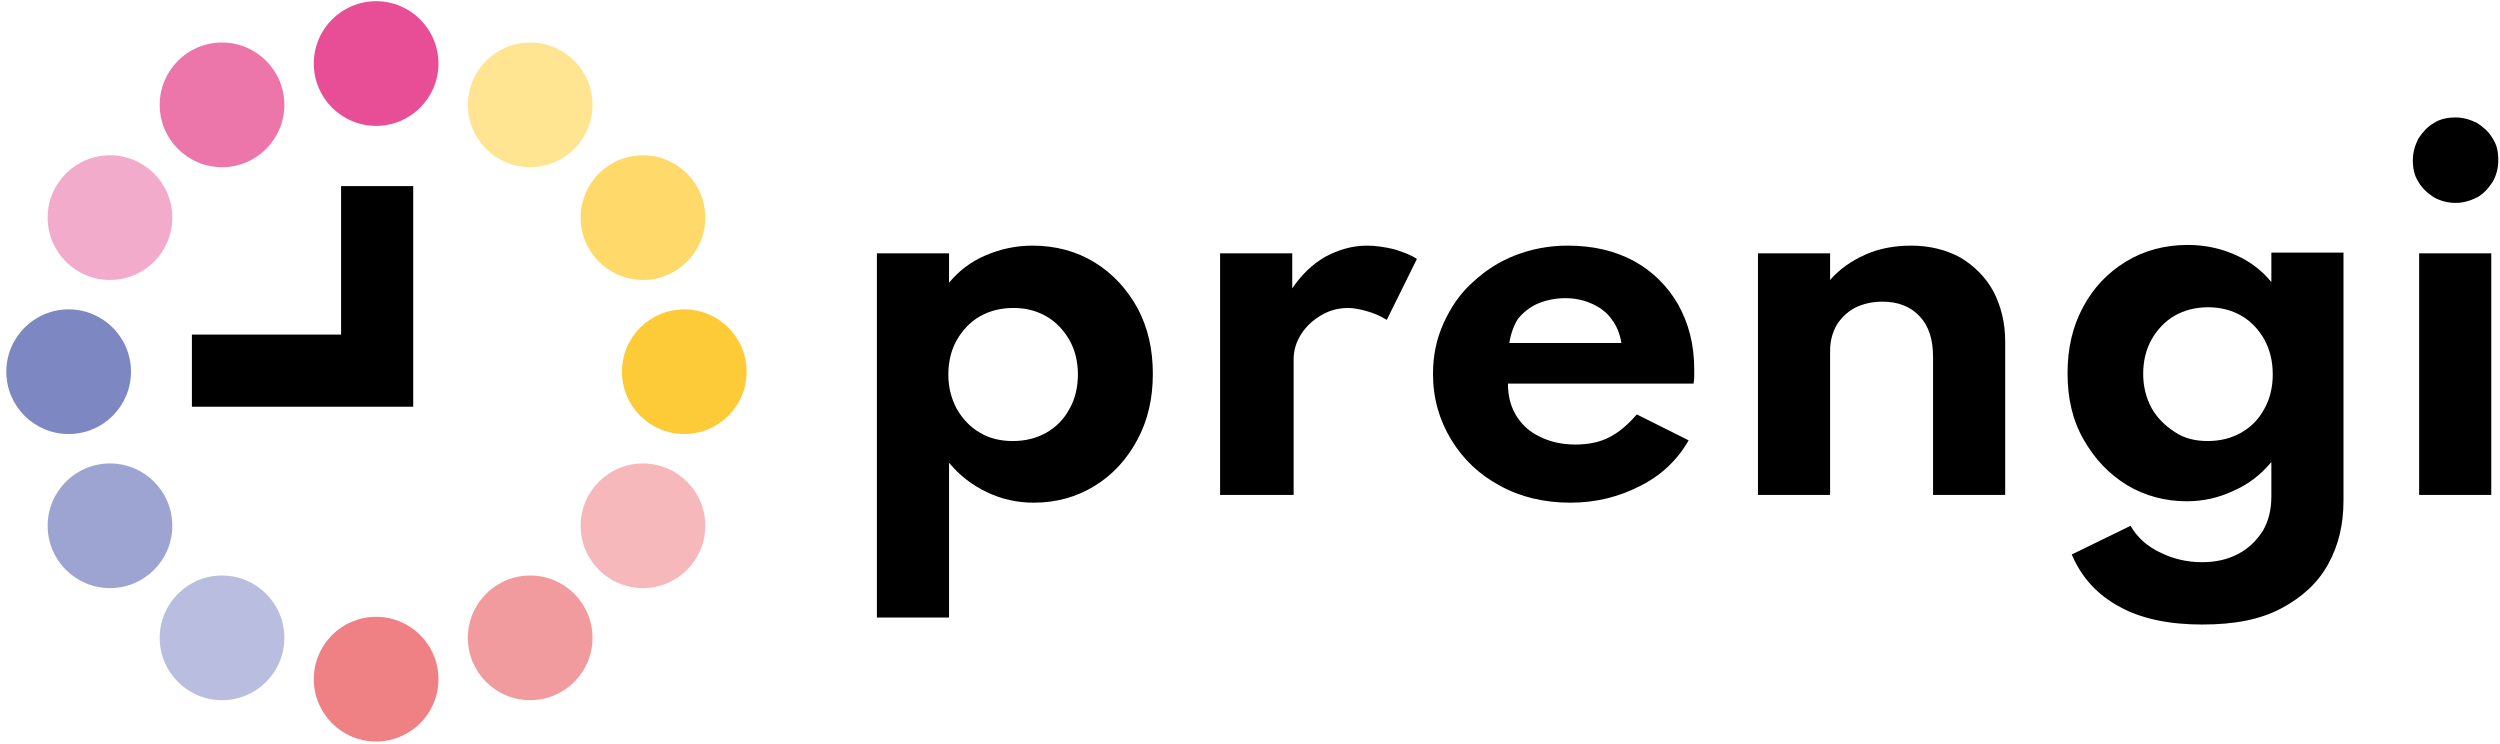 <svg xmlns="http://www.w3.org/2000/svg" width="272" height="81" viewBox="0 0 272 81" fill="none"><path d="M95.406 67.188V27.563H103.255V30.764C104.322 29.468 105.617 28.477 107.217 27.792C108.818 27.106 110.494 26.725 112.323 26.725C114.838 26.725 117.124 27.334 119.105 28.554C121.086 29.773 122.61 31.449 123.753 33.507C124.896 35.64 125.429 38.003 125.429 40.67C125.429 43.337 124.896 45.699 123.753 47.833C122.61 49.966 121.086 51.643 119.105 52.862C117.124 54.081 114.914 54.691 112.475 54.691C110.646 54.691 108.97 54.31 107.37 53.548C105.77 52.786 104.398 51.719 103.255 50.347V67.188H95.406ZM110.189 47.985C111.561 47.985 112.78 47.68 113.847 47.071C114.914 46.461 115.752 45.623 116.362 44.48C116.971 43.413 117.276 42.117 117.276 40.746C117.276 39.374 116.971 38.079 116.362 37.012C115.752 35.945 114.914 35.031 113.847 34.421C112.78 33.812 111.637 33.507 110.265 33.507C108.894 33.507 107.675 33.812 106.608 34.421C105.541 35.031 104.703 35.945 104.093 37.012C103.484 38.079 103.179 39.374 103.179 40.746C103.179 42.117 103.484 43.337 104.093 44.48C104.703 45.547 105.541 46.461 106.608 47.071C107.598 47.68 108.818 47.985 110.189 47.985Z" fill="black"></path><path d="M132.746 53.852V27.563H140.595V31.373C141.585 29.925 142.728 28.782 144.176 27.944C145.624 27.182 147.072 26.725 148.748 26.725C149.663 26.725 150.653 26.877 151.644 27.106C152.635 27.411 153.473 27.715 154.159 28.173L150.882 34.802C150.272 34.421 149.587 34.116 148.825 33.888C148.063 33.659 147.301 33.507 146.691 33.507C145.7 33.507 144.71 33.735 143.795 34.269C142.881 34.802 142.119 35.488 141.585 36.326C141.052 37.164 140.747 38.079 140.747 39.069V53.852H132.746Z" fill="black"></path><path d="M170.846 54.691C168.026 54.691 165.435 54.081 163.225 52.862C160.939 51.643 159.187 49.966 157.891 47.833C156.596 45.699 155.91 43.337 155.91 40.67C155.91 38.688 156.291 36.86 157.053 35.183C157.815 33.507 158.806 31.983 160.177 30.764C161.549 29.468 163.073 28.477 164.826 27.792C166.578 27.106 168.483 26.725 170.541 26.725C173.284 26.725 175.646 27.258 177.78 28.401C179.837 29.544 181.438 31.145 182.581 33.126C183.724 35.183 184.333 37.469 184.333 40.212C184.333 40.441 184.333 40.593 184.333 40.822C184.333 40.974 184.333 41.279 184.257 41.736H164.064C164.064 43.108 164.368 44.251 164.978 45.242C165.588 46.232 166.426 46.994 167.569 47.528C168.636 48.061 169.931 48.366 171.379 48.366C172.751 48.366 173.97 48.137 175.037 47.604C176.103 47.071 177.094 46.232 178.085 45.089L183.724 47.909C182.504 50.042 180.752 51.719 178.466 52.862C176.103 54.081 173.589 54.691 170.846 54.691ZM164.216 37.317H176.408C176.256 36.326 175.875 35.412 175.341 34.726C174.808 33.964 174.046 33.431 173.208 33.05C172.37 32.669 171.379 32.44 170.312 32.44C169.169 32.44 168.179 32.669 167.264 33.05C166.426 33.431 165.664 34.04 165.13 34.726C164.673 35.488 164.368 36.326 164.216 37.317Z" fill="black"></path><path d="M191.266 53.852V27.563H199.114V30.459C200.105 29.316 201.4 28.401 202.924 27.715C204.448 27.03 206.125 26.725 207.954 26.725C209.935 26.725 211.764 27.182 213.288 28.02C214.812 28.935 216.031 30.154 216.869 31.678C217.707 33.278 218.165 35.107 218.165 37.164V53.852H210.316V38.841C210.316 36.936 209.859 35.488 208.868 34.421C207.877 33.354 206.506 32.821 204.829 32.821C203.686 32.821 202.696 33.05 201.781 33.507C200.943 33.964 200.257 34.65 199.8 35.412C199.343 36.25 199.114 37.164 199.114 38.155V53.852H191.266Z" fill="black"></path><path d="M239.58 67.949C236.075 67.949 233.027 67.34 230.664 66.044C228.226 64.749 226.473 62.844 225.406 60.329L231.807 57.205C232.493 58.424 233.56 59.414 235.008 60.1C236.379 60.786 237.903 61.167 239.58 61.167C241.104 61.167 242.399 60.862 243.542 60.253C244.685 59.643 245.524 58.805 246.209 57.738C246.819 56.671 247.124 55.452 247.124 54.004V50.27C245.981 51.642 244.609 52.709 243.009 53.395C241.409 54.157 239.732 54.538 237.903 54.538C235.541 54.538 233.331 53.928 231.426 52.785C229.445 51.566 227.921 49.966 226.702 47.832C225.483 45.698 224.949 43.336 224.949 40.593C224.949 37.926 225.483 35.564 226.626 33.43C227.769 31.296 229.293 29.696 231.274 28.477C233.255 27.258 235.541 26.648 238.056 26.648C239.885 26.648 241.637 27.029 243.161 27.715C244.761 28.401 246.057 29.391 247.124 30.687V27.486H254.972V54.462C254.972 57.052 254.439 59.338 253.296 61.396C252.153 63.453 250.477 64.977 248.191 66.196C245.905 67.416 243.085 67.949 239.58 67.949ZM240.189 47.984C241.561 47.984 242.78 47.68 243.847 47.07C244.914 46.46 245.752 45.622 246.362 44.479C246.971 43.412 247.276 42.117 247.276 40.745C247.276 39.297 246.971 38.078 246.362 36.935C245.752 35.868 244.914 34.954 243.847 34.344C242.78 33.735 241.561 33.43 240.266 33.43C238.894 33.43 237.675 33.735 236.608 34.344C235.541 34.954 234.703 35.868 234.093 36.935C233.484 38.002 233.179 39.297 233.179 40.669C233.179 42.041 233.484 43.26 234.093 44.403C234.703 45.47 235.541 46.308 236.608 46.994C237.599 47.68 238.818 47.984 240.189 47.984Z" fill="black"></path><path d="M267.164 22.076C266.326 22.076 265.487 21.848 264.802 21.467C264.116 21.009 263.506 20.476 263.125 19.79C262.668 19.105 262.516 18.266 262.516 17.428C262.516 16.59 262.744 15.828 263.125 15.066C263.582 14.38 264.116 13.77 264.802 13.389C265.487 12.932 266.326 12.78 267.164 12.78C268.002 12.78 268.764 13.008 269.526 13.389C270.212 13.847 270.822 14.38 271.203 15.066C271.66 15.752 271.812 16.514 271.812 17.428C271.812 18.343 271.584 19.105 271.203 19.79C270.745 20.476 270.212 21.086 269.526 21.467C268.764 21.848 268.002 22.076 267.164 22.076ZM263.201 53.852V27.563H271.05V53.852H263.201Z" fill="black"></path><path d="M57.684 18.19C61.43 18.19 64.466 15.154 64.466 11.408C64.466 7.663 61.43 4.626 57.684 4.626C53.939 4.626 50.902 7.663 50.902 11.408C50.902 15.154 53.939 18.19 57.684 18.19Z" fill="#FFE492"></path><path d="M24.157 76.18C27.902 76.18 30.939 73.143 30.939 69.398C30.939 65.652 27.902 62.616 24.157 62.616C20.411 62.616 17.375 65.652 17.375 69.398C17.375 73.143 20.411 76.18 24.157 76.18Z" fill="#B9BDE0"></path><path d="M11.966 63.987C15.711 63.987 18.747 60.951 18.747 57.205C18.747 53.46 15.711 50.423 11.966 50.423C8.22 50.423 5.184 53.46 5.184 57.205C5.184 60.951 8.22 63.987 11.966 63.987Z" fill="#9DA4D2"></path><path d="M69.954 30.458C73.699 30.458 76.736 27.422 76.736 23.676C76.736 19.931 73.699 16.895 69.954 16.895C66.208 16.895 63.172 19.931 63.172 23.676C63.172 27.422 66.208 30.458 69.954 30.458Z" fill="#FFD969"></path><path d="M74.45 47.222C78.195 47.222 81.232 44.186 81.232 40.441C81.232 36.695 78.195 33.659 74.45 33.659C70.704 33.659 67.668 36.695 67.668 40.441C67.668 44.186 70.704 47.222 74.45 47.222Z" fill="#FDCA38"></path><path d="M7.469 47.222C11.215 47.222 14.251 44.186 14.251 40.441C14.251 36.695 11.215 33.659 7.469 33.659C3.724 33.659 0.688 36.695 0.688 40.441C0.688 44.186 3.724 47.222 7.469 47.222Z" fill="#7D87C2"></path><path d="M11.966 30.458C15.711 30.458 18.747 27.422 18.747 23.676C18.747 19.931 15.711 16.895 11.966 16.895C8.22 16.895 5.184 19.931 5.184 23.676C5.184 27.422 8.22 30.458 11.966 30.458Z" fill="#F3ABCC"></path><path d="M69.954 63.987C73.699 63.987 76.736 60.951 76.736 57.205C76.736 53.46 73.699 50.423 69.954 50.423C66.208 50.423 63.172 53.46 63.172 57.205C63.172 60.951 66.208 63.987 69.954 63.987Z" fill="#F6B8BA"></path><path d="M57.684 76.18C61.43 76.18 64.466 73.143 64.466 69.398C64.466 65.652 61.43 62.616 57.684 62.616C53.939 62.616 50.902 65.652 50.902 69.398C50.902 73.143 53.939 76.18 57.684 76.18Z" fill="#F29B9E"></path><path d="M24.157 18.19C27.902 18.19 30.939 15.154 30.939 11.408C30.939 7.663 27.902 4.626 24.157 4.626C20.411 4.626 17.375 7.663 17.375 11.408C17.375 15.154 20.411 18.19 24.157 18.19Z" fill="#EC76AA"></path><path d="M40.922 13.695C44.668 13.695 47.704 10.658 47.704 6.913C47.704 3.167 44.668 0.131 40.922 0.131C37.177 0.131 34.141 3.167 34.141 6.913C34.141 10.658 37.177 13.695 40.922 13.695Z" fill="#E84E95"></path><path d="M40.922 80.675C44.668 80.675 47.704 77.639 47.704 73.893C47.704 70.148 44.668 67.111 40.922 67.111C37.177 67.111 34.141 70.148 34.141 73.893C34.141 77.639 37.177 80.675 40.922 80.675Z" fill="#EF8083"></path><path d="M37.11 20.248V36.402H20.879V44.251H37.11H44.958V36.402V20.248H37.11Z" fill="black"></path></svg>